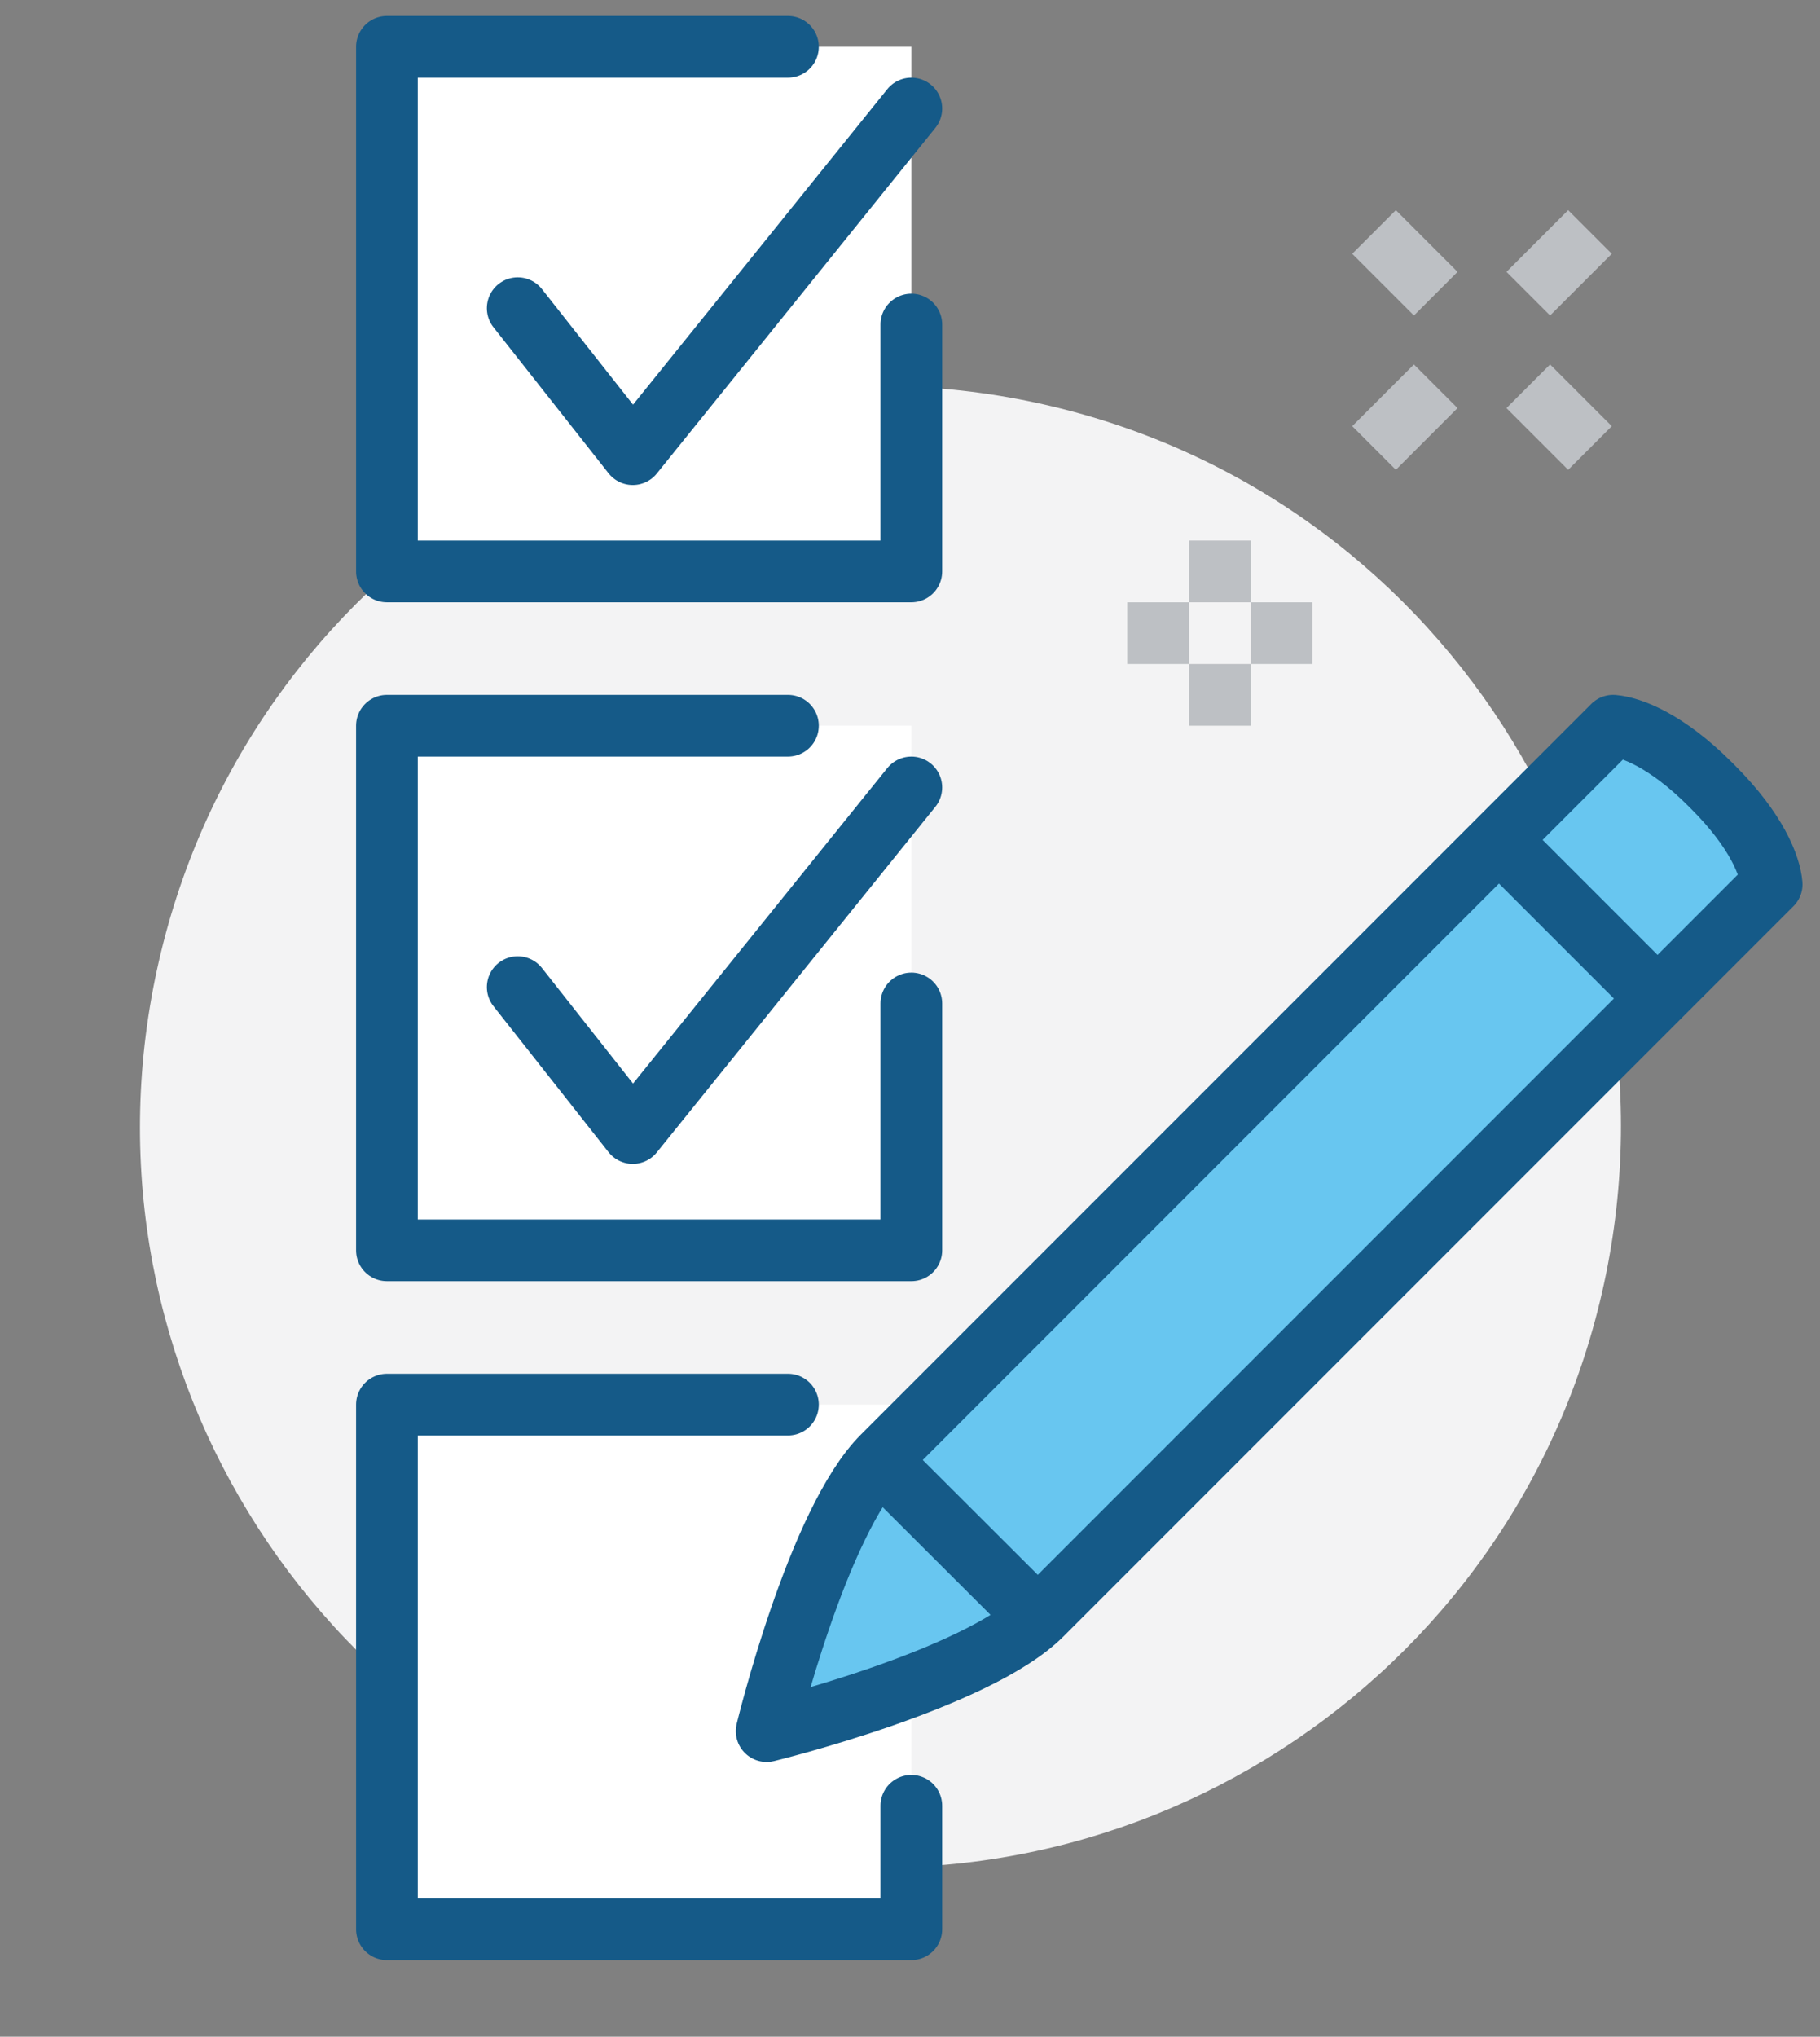 <svg width="59" height="66" viewBox="0 0 59 66" fill="none" xmlns="http://www.w3.org/2000/svg">
<rect x="0" y="0" width="59" height="66" fill="#808080" stroke="none"/>
<g id="Layer_1-2">
<path id="Vector" d="M51.997 41.603C54.807 28.649 46.584 15.87 33.631 13.06C20.677 10.25 7.898 18.473 5.088 31.427C2.278 44.38 10.501 57.159 23.454 59.969C36.408 62.779 49.187 54.556 51.997 41.603Z" fill="#F3F3F4"/>
<path id="Vector_2" d="M29.543 1.517H12.543V18.517H29.543V1.517Z" fill="white"/>
<path id="Vector_3" d="M29.543 10.517V18.517H12.543V1.517H25.543" stroke="#155A88" stroke-width="2" stroke-linecap="round" stroke-linejoin="round"/>
<path id="Vector_4" d="M16.783 9.987L20.513 14.717L29.543 3.517" stroke="#155A88" stroke-width="2" stroke-linecap="round" stroke-linejoin="round"/>
<path id="Vector_5" d="M29.543 23.517H12.543V40.517H29.543V23.517Z" fill="white"/>
<path id="Vector_6" d="M29.543 32.517V40.517H12.543V23.517H25.543" stroke="#155A88" stroke-width="2" stroke-linecap="round" stroke-linejoin="round"/>
<path id="Vector_7" d="M16.783 31.987L20.513 36.717L29.543 25.517" stroke="#155A88" stroke-width="2" stroke-linecap="round" stroke-linejoin="round"/>
<path id="Vector_8" d="M29.543 45.517H12.543V62.517H29.543V45.517Z" fill="white"/>
<path id="Vector_9" d="M29.543 58.517V62.517H12.543V45.517H25.543" stroke="#155A88" stroke-width="2" stroke-linecap="round" stroke-linejoin="round"/>
<path id="Vector_10" d="M55.533 25.507C56.953 26.927 57.383 28.067 57.433 28.657L33.763 52.327C31.643 54.447 24.853 56.097 24.853 56.097C24.853 56.097 26.493 49.307 28.623 47.187L52.293 23.517C52.883 23.567 54.023 23.997 55.443 25.417L55.543 25.517L55.533 25.507Z" fill="#68C6F0" stroke="#155A88" stroke-width="2" stroke-linejoin="round"/>
<path id="Vector_11" d="M48.593 27.217L53.733 32.357" stroke="#155A88" stroke-width="2" stroke-miterlimit="10"/>
<path id="Vector_12" d="M28.493 47.307L33.643 52.447" stroke="#155A88" stroke-width="2" stroke-miterlimit="10"/>
<path id="Vector_13" d="M39.543 17.517V19.517" stroke="#BDC0C4" stroke-width="2" stroke-miterlimit="10"/>
<path id="Vector_14" d="M39.543 21.517V23.517" stroke="#BDC0C4" stroke-width="2" stroke-miterlimit="10"/>
<path id="Vector_15" d="M40.543 20.517H42.543" stroke="#BDC0C4" stroke-width="2" stroke-miterlimit="10"/>
<path id="Vector_16" d="M36.543 20.517H38.543" stroke="#BDC0C4" stroke-width="2" stroke-miterlimit="10"/>
<path id="Vector_17" d="M49.543 9.517L51.543 7.517" stroke="#BDC0C4" stroke-width="2" stroke-miterlimit="10"/>
<path id="Vector_18" d="M44.543 14.517L46.543 12.517" stroke="#BDC0C4" stroke-width="2" stroke-miterlimit="10"/>
<path id="Vector_19" d="M46.543 9.517L44.543 7.517" stroke="#BDC0C4" stroke-width="2" stroke-miterlimit="10"/>
<path id="Vector_20" d="M51.543 14.517L49.543 12.517" stroke="#BDC0C4" stroke-width="2" stroke-miterlimit="10"/>
</g>
</svg>
